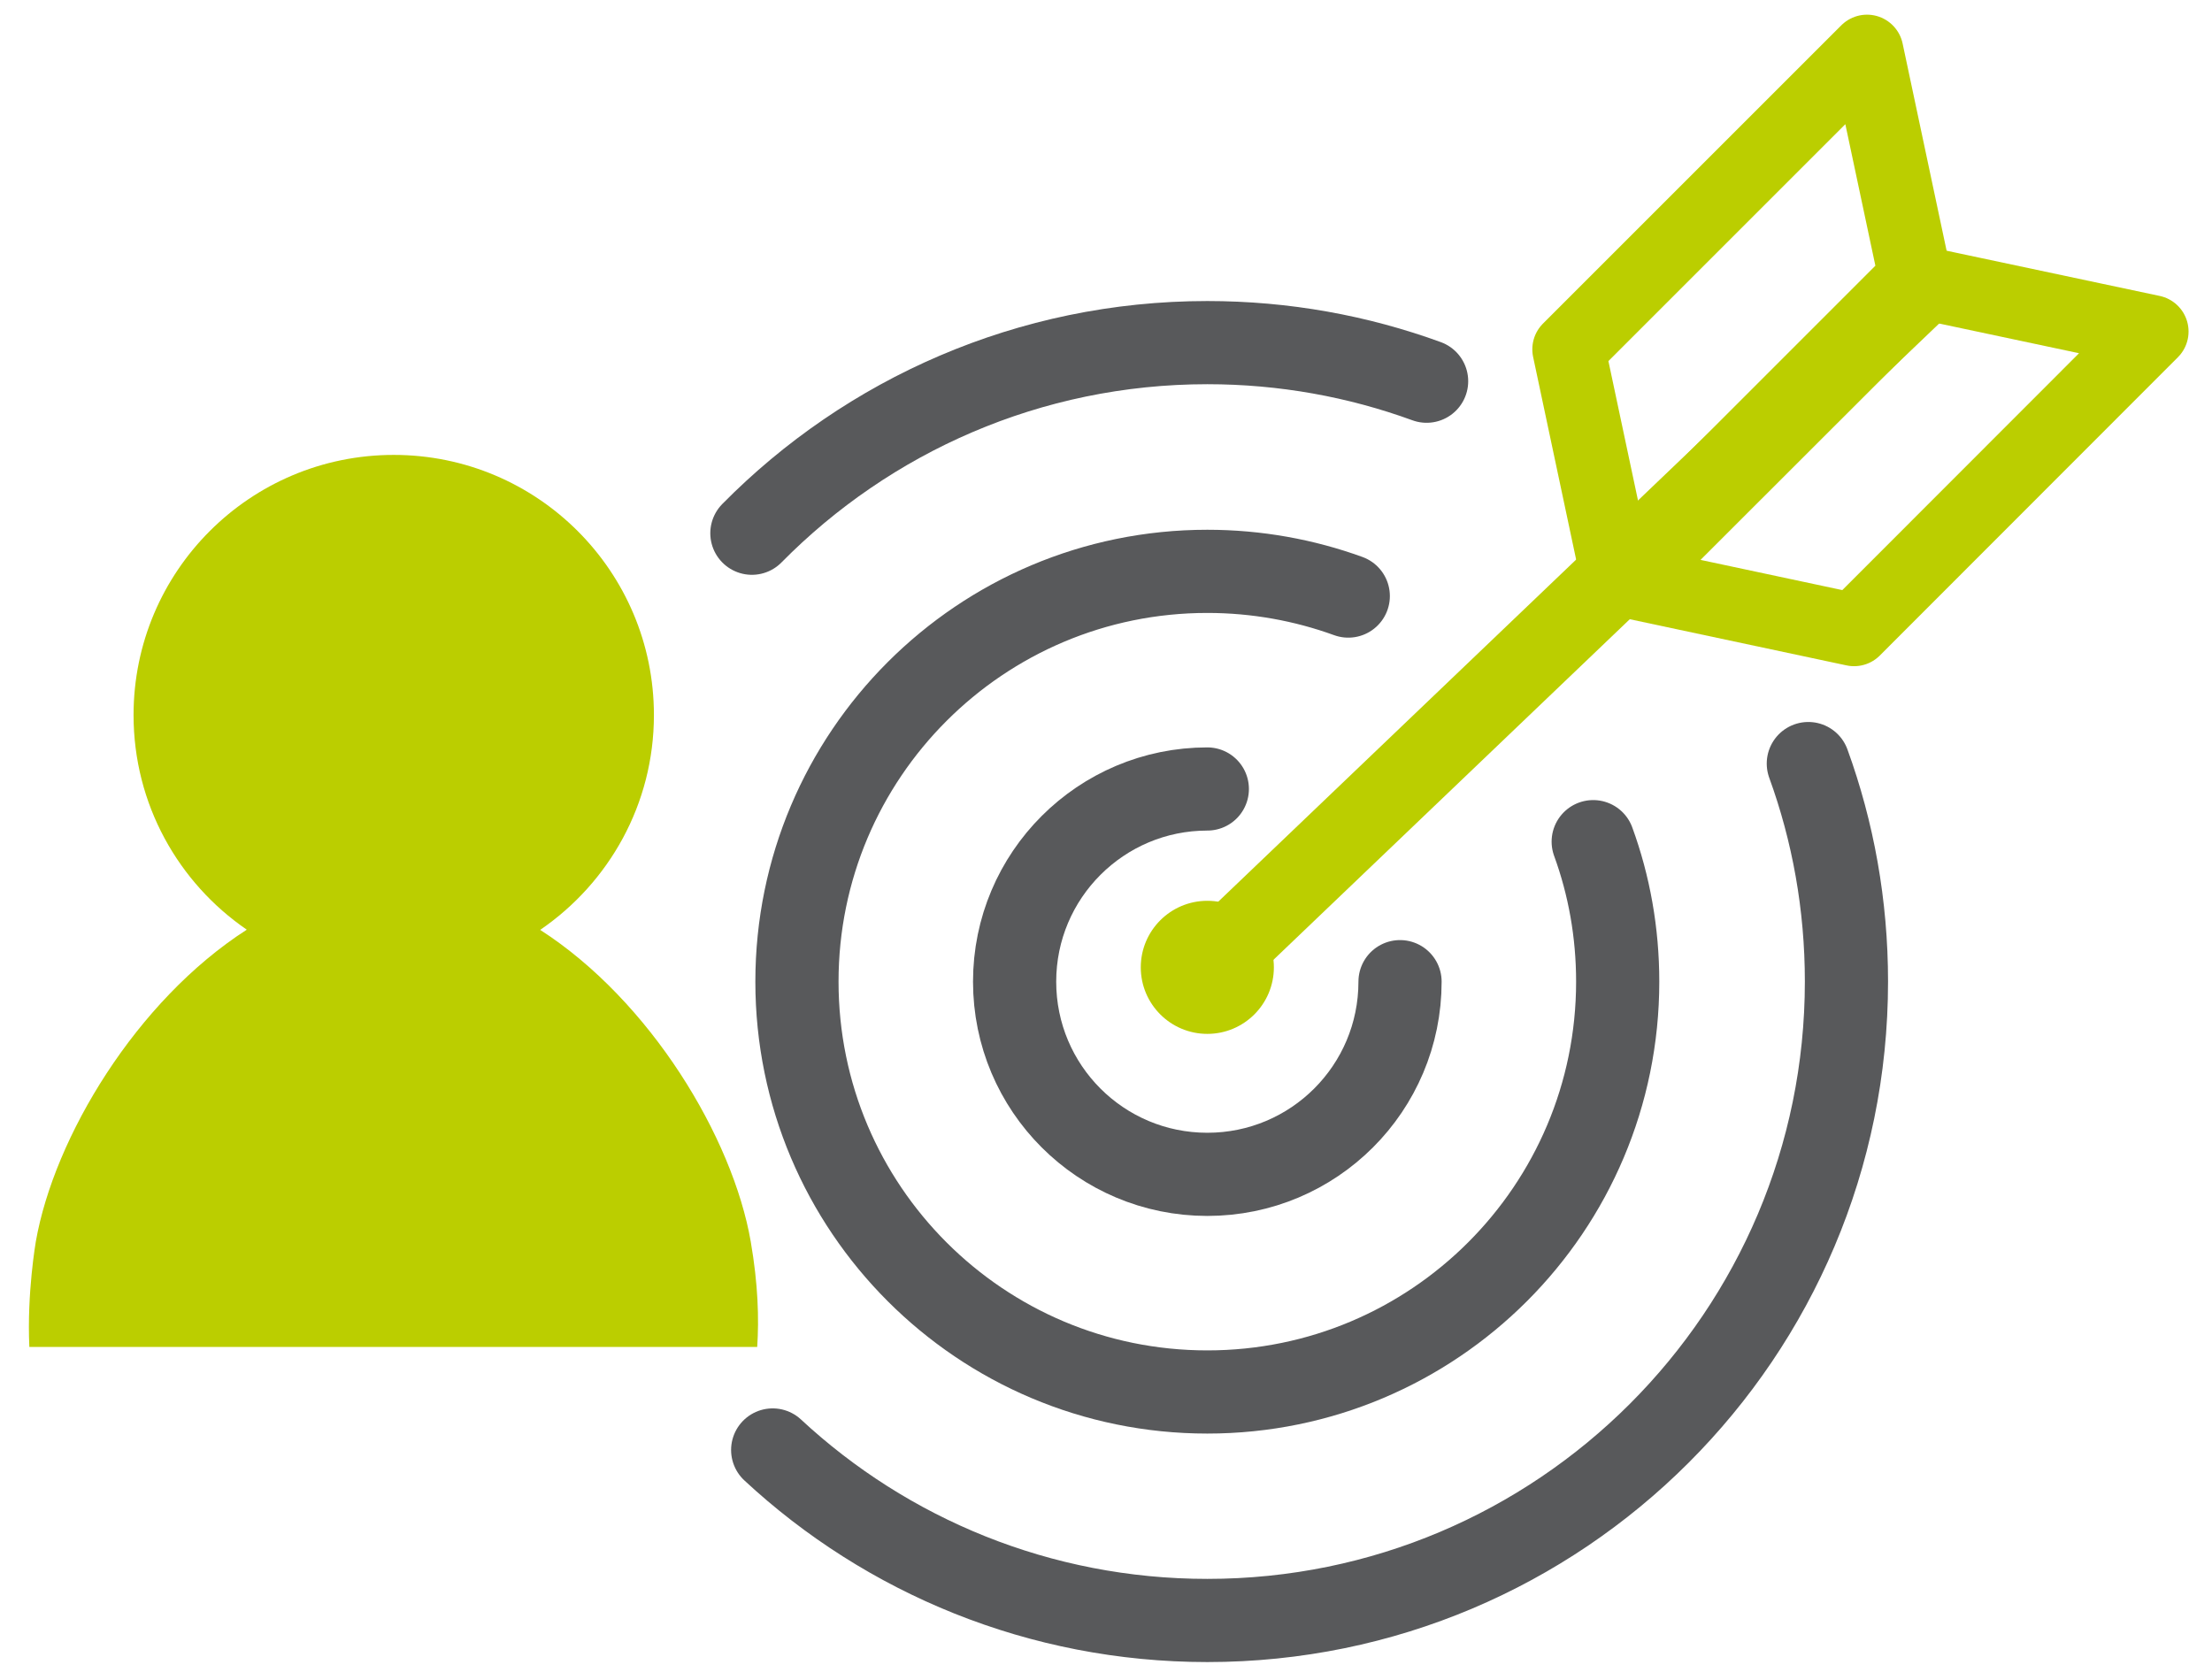 <?xml version="1.0" encoding="UTF-8"?>
<svg xmlns="http://www.w3.org/2000/svg" version="1.1" xmlns:xlink="http://www.w3.org/1999/xlink" viewBox="0 0 95.73 72.73">
  <defs>
    <style>
      .cls-1 {
        fill: #bbce00;
      }

      .cls-2 {
        stroke-linejoin: round;
        stroke-width: 3.15px;
      }

      .cls-2, .cls-3, .cls-4, .cls-5 {
        fill: none;
      }

      .cls-2, .cls-5 {
        stroke: #bbce00;
      }

      .cls-3 {
        stroke: #58595b;
        stroke-linecap: round;
        stroke-width: 3.6px;
      }

      .cls-6 {
        clip-path: url(#clippath-1);
      }

      .cls-5 {
        stroke-width: 3.47px;
      }

      .cls-7 {
        clip-path: url(#clippath);
      }
    </style>
    <clipPath id="clippath">
      <rect class="cls-4" x="1.26" y=".06" width="94.04" height="71.88"/>
    </clipPath>
    <clipPath id="clippath-1">
      <rect class="cls-4" x="1.26" y=".06" width="94.04" height="71.88"/>
    </clipPath>
  </defs>
  <!-- Generator: Adobe Illustrator 28.7.1, SVG Export Plug-In . SVG Version: 1.2.0 Build 142)  -->
  <g>
    <g id="Ebene_1">
      <g class="cls-7">
        <path class="cls-3" d="M61.74,16.5c-2.96-1.08-6.16-1.67-9.49-1.67-7.71,0-14.69,3.16-19.71,8.25"/>
        <path class="cls-3" d="M58.35,25.8c-1.9-.69-3.96-1.07-6.1-1.07-9.81,0-17.76,7.95-17.76,17.76s7.95,17.76,17.76,17.76,17.76-7.95,17.76-17.76c0-2.13-.37-4.17-1.06-6.06"/>
        <path class="cls-3" d="M52.25,34.15c-4.6,0-8.34,3.73-8.34,8.34s3.73,8.34,8.34,8.34,8.34-3.73,8.34-8.34"/>
        <path class="cls-1" d="M52.25,44.75c1.59,0,2.88-1.29,2.88-2.88s-1.29-2.88-2.88-2.88-2.88,1.29-2.88,2.88,1.29,2.88,2.88,2.88"/>
      </g>
      <line class="cls-5" x1="83.13" y1="12.36" x2="52.25" y2="41.88"/>
      <g class="cls-6">
        <polygon class="cls-2" points="80.8 2.21 67.89 15.12 69.97 24.92 82.88 12.01 80.8 2.21"/>
        <polygon class="cls-2" points="70.43 25.17 83.34 12.27 93.14 14.35 80.24 27.26 70.43 25.17"/>
        <path class="cls-3" d="M33.44,62.76c4.93,4.58,11.55,7.38,18.81,7.38,15.27,0,27.66-12.38,27.66-27.66,0-3.31-.58-6.49-1.65-9.43"/>
        <path class="cls-1" d="M23.39,40.24c2.96-2.03,4.91-5.43,4.91-9.29,0-6.22-5.04-11.26-11.26-11.26s-11.26,5.04-11.26,11.26c0,3.86,1.94,7.26,4.9,9.29-4.78,3.07-8.34,8.99-9.13,13.5,0,0-.39,2.24-.28,4.56h31.5c.08-1.22.04-2.71-.28-4.56-.78-4.5-4.34-10.42-9.11-13.49"/>
      </g>
    </g>
  </g>
</svg>